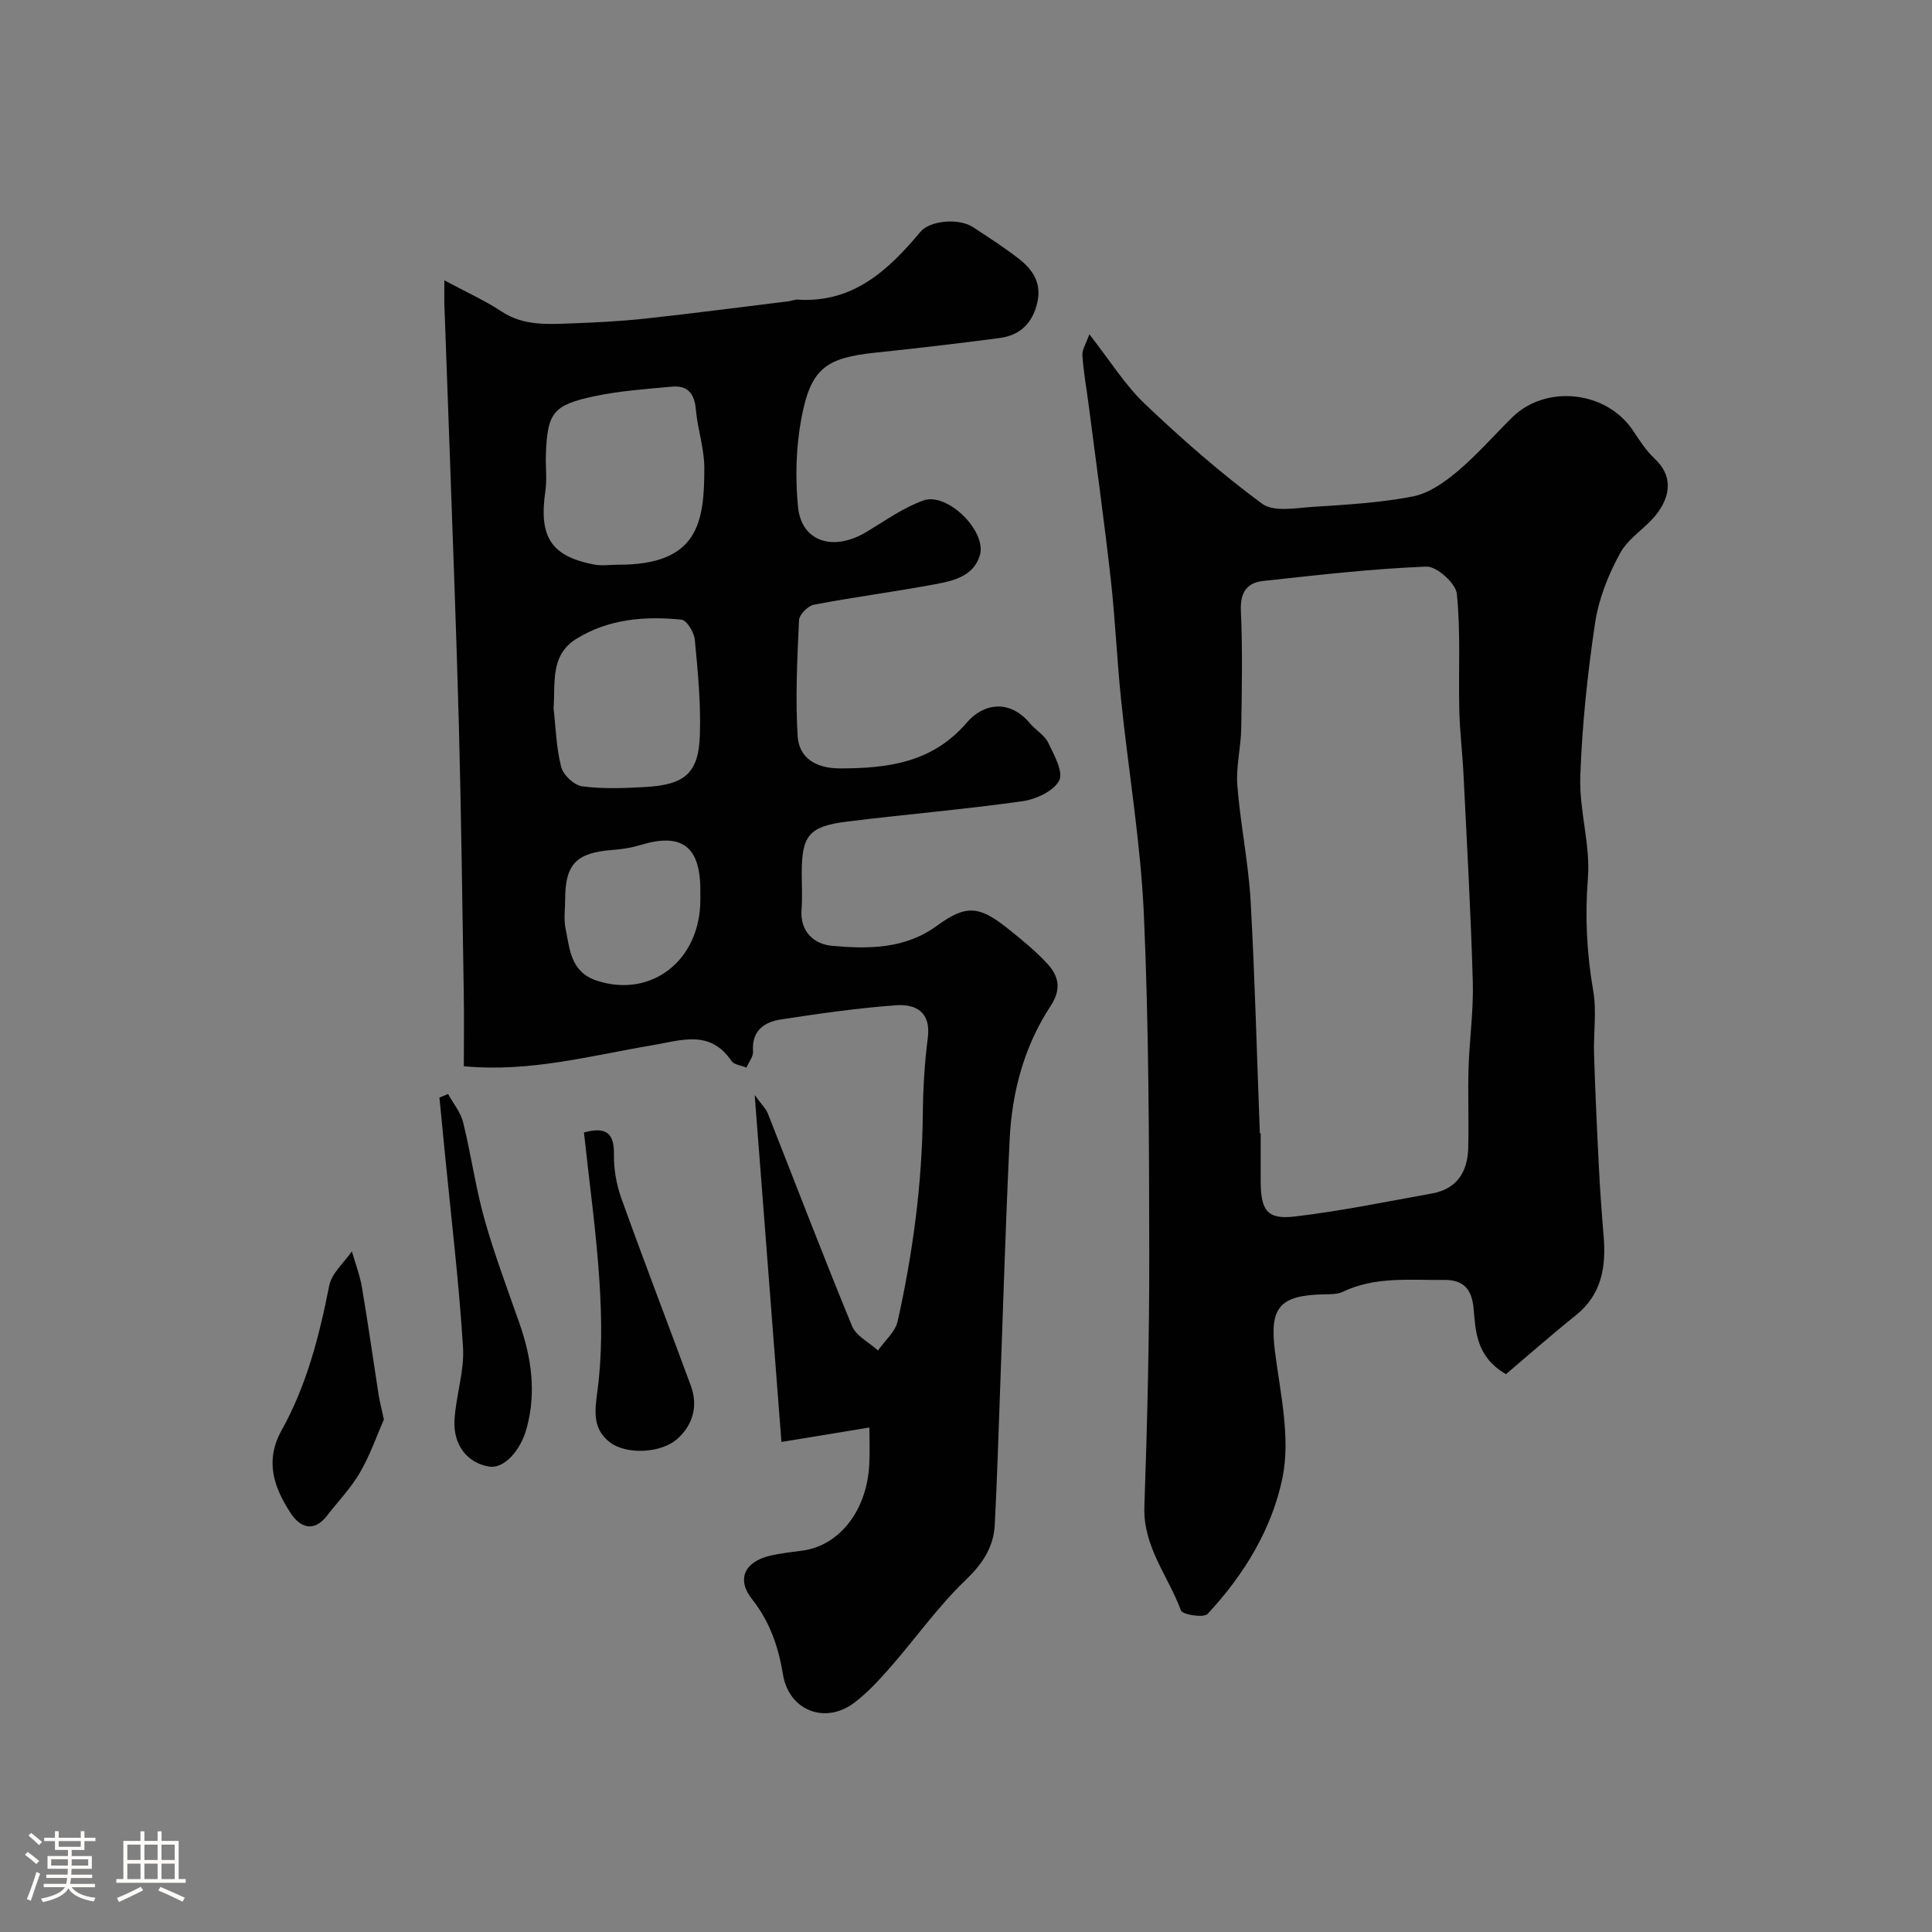 <svg enable-background="new 0 0 400 400" viewBox="0 0 400 400" xmlns="http://www.w3.org/2000/svg"><rect x="0" y="0" width="400" height="400" fill="#808080" stroke="none"/><path d="m5.17 384 .55-.58c.85.61 1.65 1.24 2.4 1.87l-.59.64c-.83-.73-1.62-1.38-2.36-1.93m1.22 9.53-.82-.34c.71-1.76 1.37-3.64 1.98-5.63.24.13.5.25.76.36-.6 1.67-1.24 3.54-1.92 5.61m-.5-13.5.57-.54c.56.44 1.31 1.06 2.26 1.87l-.64.64c-.68-.66-1.41-1.32-2.19-1.97m3.25.46h2.24v-1.36h.77v1.36h4.57v-1.36h.76v1.36h2.28v.69h-2.28v1.84h-2.64v1.26h4.18v2.64h-4.21c0 .45-.02.86-.05 1.21h4.32v.69h-4.38c-.04.34-.1.75-.19 1.22h5.15v.69h-4.82c.87 1.19 2.51 1.92 4.93 2.19-.17.31-.3.57-.37.76-2.77-.49-4.52-1.41-5.26-2.76-.56 1.26-2.3 2.23-5.24 2.9-.12-.24-.26-.48-.43-.72 2.73-.55 4.38-1.34 4.96-2.38h-4.38v-.69h4.65c.1-.38.17-.79.21-1.22h-4.32v-.69h4.4c.03-.34.05-.75.05-1.21h-4.2v-2.64h4.23v-1.26h-2.69v-1.84h-2.24zm1.46 4.46v1.29h3.45c.01-.4.02-.57.01-.53v-.32-.45h-3.46zm1.55-2.59h4.57v-1.19h-4.57zm6.11 2.59h-3.42v.77c-.01.19-.01.37-.02.53h3.44v-1.29z" fill="#fcfbfa"/><path d="m32.63 379.16h.82v1.98h3.54v7.89h1.46v.78h-14.37v-.78h1.46v-7.89h3.54v-1.98h.82v1.98h2.73zm-3.49 11.48.5.73c-1.61.82-3.28 1.63-5 2.41-.13-.27-.28-.55-.44-.82 1.75-.72 3.4-1.49 4.94-2.32m-2.78-5.55h2.73v-3.18h-2.73zm0 3.95h2.73v-3.2h-2.73zm3.54-3.95h2.73v-3.18h-2.73zm0 3.95h2.73v-3.2h-2.73zm7.89 4.68c-1.84-.92-3.51-1.7-5.02-2.32l.45-.73c1.89.8 3.57 1.55 5.04 2.23zm-1.62-11.81h-2.73v3.18h2.73zm-2.73 7.13h2.73v-3.2h-2.73z" fill="#fcfbfa"/><g fill="#010102"><path d="m180 295.55c-6.72 1.11-12.53 2.06-18.21 2.99-1.86-24.09-3.64-47.15-5.54-71.84 1.47 2.04 2.33 2.84 2.72 3.83 5.8 14.68 11.42 29.43 17.44 44.02.85 2.07 3.54 3.38 5.37 5.05 1.4-2.01 3.57-3.84 4.07-6.04 3.14-14.11 5.06-28.39 5.21-42.89.05-5.27.36-10.57 1.03-15.79.69-5.35-2.46-7.04-6.57-6.75-7.97.58-15.91 1.72-23.81 2.93-3.5.53-6.12 2.35-5.8 6.65.07 1.01-.83 2.09-1.36 3.32-1.1-.46-2.57-.58-3.1-1.36-4.47-6.57-10.37-4.28-16.42-3.26-12.72 2.14-25.32 5.64-39 4.34 0-5.08.07-10.03-.01-14.97-.3-18.6-.53-37.2-1.02-55.8-.52-19.54-1.29-39.07-1.97-58.61-.32-9.1-.67-18.2-.99-27.3-.09-1.61-.04-3.22-.04-6.03 4.58 2.46 8.4 4.18 11.86 6.46 4.51 2.97 9.43 2.64 14.35 2.46 5.11-.19 10.22-.44 15.3-.99 9.92-1.08 19.82-2.37 29.73-3.59.65-.08 1.3-.38 1.93-.34 11.47.72 18.76-6.1 25.41-14.06 1.94-2.32 7.94-2.9 10.91-.93 3.21 2.12 6.47 4.2 9.49 6.56 2.84 2.22 4.7 4.98 3.79 9-.97 4.29-3.56 6.8-7.77 7.37-8.6 1.14-17.21 2.13-25.84 3.04-10.22 1.08-13.33 3.31-15.25 13.65-1.11 5.94-1.28 12.24-.69 18.27.71 7.23 7.29 9.32 14.16 5.2 3.85-2.31 7.61-5.02 11.78-6.52 4.98-1.79 13.23 6.4 11.7 11.38-1.33 4.35-5.52 5.26-9.31 5.97-8.31 1.55-16.71 2.64-25.02 4.22-1.24.24-3.05 2.05-3.1 3.21-.37 7.98-.77 16-.29 23.95.28 4.71 3.94 6.74 8.77 6.74 9.93-.01 19.13-1.17 26.27-9.5 3.35-3.91 8.78-4.96 13.08.19 1.17 1.4 3 2.41 3.75 3.97 1.22 2.52 3.21 6.1 2.28 7.86-1.17 2.2-4.83 3.89-7.64 4.28-12.01 1.69-24.11 2.71-36.14 4.19-8.03.99-9.52 2.85-9.52 10.73 0 2.5.16 5.01-.04 7.5-.37 4.66 2.71 7.19 6.28 7.51 7.49.66 15.07.73 21.75-4.15 6.04-4.41 8.73-4.16 14.67.57 2.83 2.26 5.67 4.57 8.12 7.21 2.37 2.55 3.1 5.23.75 8.82-5.45 8.29-8 17.74-8.48 27.59-.87 18.02-1.39 36.07-2.06 54.1-.32 8.6-.57 17.21-1.03 25.8-.26 4.75-2.67 8.16-6.2 11.55-5.59 5.37-10.12 11.82-15.25 17.69-2.35 2.69-4.81 5.4-7.64 7.54-6.02 4.54-13.52 1.62-14.75-5.84-.95-5.78-2.72-10.93-6.41-15.61-3.24-4.1-1.58-7.71 3.66-8.98 2.21-.53 4.5-.76 6.76-1.07 7.62-1.02 13.29-8.18 13.84-17.64.16-2.59.04-5.16.04-7.85zm-52.06-178.63c16.61.05 17.9-8.68 17.88-20.09-.01-4.01-1.4-8.01-1.75-12.04-.28-3.27-1.68-5.04-4.92-4.74-5.35.49-10.75.86-15.98 1.96-8.73 1.84-9.85 3.46-10.15 12.15-.09 2.49.26 5.02-.1 7.46-1.4 9.51 1.12 13.53 10.06 15.26 1.59.31 3.3.04 4.96.04zm-13.33 29.73c.47 4.06.56 8.23 1.58 12.15.43 1.66 2.69 3.78 4.35 4 4.25.57 8.63.38 12.94.15 8.32-.45 11.16-2.86 11.42-10.75.22-6.58-.42-13.21-1.05-19.78-.14-1.51-1.68-4.02-2.77-4.13-7.56-.76-15.09-.16-21.74 3.97-5.49 3.39-4.33 9.12-4.73 14.39zm30.39 39.63c0-.66 0-1.33 0-1.99-.01-9.08-3.86-11.94-12.39-9.34-1.85.56-3.81.88-5.74 1.02-7.52.54-9.86 2.92-9.86 10.24 0 1.99-.32 4.05.07 5.97.89 4.32 1.02 9.08 6.53 10.87 11.24 3.66 21.39-4.2 21.39-16.77z"/><path d="m225.54 69.21c4.21 5.36 7.33 10.45 11.51 14.43 7.69 7.31 15.71 14.35 24.24 20.64 2.42 1.79 7.08.88 10.68.65 6.88-.44 13.82-.84 20.56-2.15 3.29-.64 6.51-2.91 9.17-5.14 4.06-3.42 7.59-7.48 11.38-11.22 6.98-6.87 19.43-5.52 24.95 2.63 1.37 2.03 2.7 4.18 4.47 5.83 3.82 3.55 3.36 7.49.84 11.08-2.21 3.15-6.08 5.24-7.89 8.53-2.45 4.45-4.45 9.47-5.2 14.46-1.58 10.54-2.7 21.2-3.07 31.85-.24 6.97 2.12 14.07 1.58 20.98-.63 7.97-.24 15.61 1.11 23.42.73 4.23.02 8.7.16 13.06.25 7.77.6 15.53 1 23.3.24 4.77.58 9.54.98 14.3.54 6.38-.35 12.14-5.78 16.48-5.04 4.03-9.88 8.31-14.44 12.17-6.14-3.59-6.27-8.78-6.7-13.61-.37-4.08-2.15-5.96-6.19-5.91-7.06.09-14.2-.75-20.91 2.47-1.12.54-2.57.49-3.88.52-9.35.19-11.29 2.82-10.14 11.85 1.1 8.64 3.23 17.75 1.58 25.99-2.11 10.56-7.97 20.25-15.55 28.34-.78.84-5.17.15-5.49-.72-2.62-7.11-7.87-13.19-7.58-21.48.61-17.58 1.04-35.18 1.01-52.78-.04-23.26-.08-46.54-1.11-69.77-.66-14.87-3.18-29.66-4.72-44.5-.86-8.35-1.21-16.75-2.15-25.08-1.35-12.03-3.02-24.02-4.57-36.03-.44-3.4-1.07-6.79-1.29-10.21-.09-1.19.77-2.46 1.44-4.38zm35.3 165.43c.06 0 .11 0 .17-.01 0 3.33-.01 6.66 0 9.99.03 6.03 1.36 7.92 7.12 7.24 9.51-1.13 18.93-3.07 28.37-4.77 5.15-.93 7.35-4.48 7.48-9.39.15-5.52-.1-11.05.07-16.57.18-5.93 1.04-11.87.88-17.78-.41-14.37-1.22-28.72-1.93-43.08-.22-4.44-.77-8.86-.87-13.3-.19-8.02.31-16.1-.51-24.04-.22-2.17-4.18-5.71-6.3-5.62-11.29.44-22.55 1.75-33.79 2.97-3.34.36-4.78 2.35-4.62 6.12.36 8.15.21 16.32.07 24.48-.07 3.93-1.11 7.9-.8 11.78.63 7.99 2.29 15.91 2.75 23.9.89 16.01 1.29 32.05 1.91 48.08z"/><path d="m120.9 234.46c4.79-1.29 6.27.3 6.21 4.58-.05 3.03.52 6.22 1.54 9.08 4.65 12.96 9.6 25.82 14.37 38.75 1.55 4.21.46 8.1-2.74 10.99-3.41 3.08-10.65 3.35-14.01.75-3.59-2.79-3.16-6.31-2.58-10.62.99-7.4.91-15.04.43-22.53-.65-10.26-2.09-20.47-3.22-31z"/><path d="m79.48 293.88c-1.36 3.09-2.78 7.22-4.92 10.94-1.85 3.22-4.53 5.97-6.82 8.95-2.8 3.64-5.67 2.42-7.58-.52-3.43-5.27-5.41-10.74-1.84-17.16 5.17-9.28 7.79-19.49 9.84-29.9.51-2.58 3.07-4.76 4.69-7.12.72 2.51 1.67 4.98 2.1 7.54 1.25 7.38 2.29 14.79 3.44 22.19.2 1.28.54 2.54 1.09 5.08z"/><path d="m92.77 226.5c1.07 1.95 2.6 3.79 3.12 5.88 1.64 6.62 2.56 13.43 4.4 19.99 2.05 7.32 4.76 14.46 7.27 21.65 2.48 7.1 3.5 14.24 1.49 21.65-1.3 4.79-4.76 8.48-7.8 7.97-4.45-.74-7.46-4.42-7.15-9.68.3-5.04 2.07-10.09 1.76-15.05-.82-13.23-2.41-26.42-3.7-39.62-.39-4.02-.79-8.03-1.18-12.05.58-.24 1.18-.49 1.79-.74z"/></g></svg>